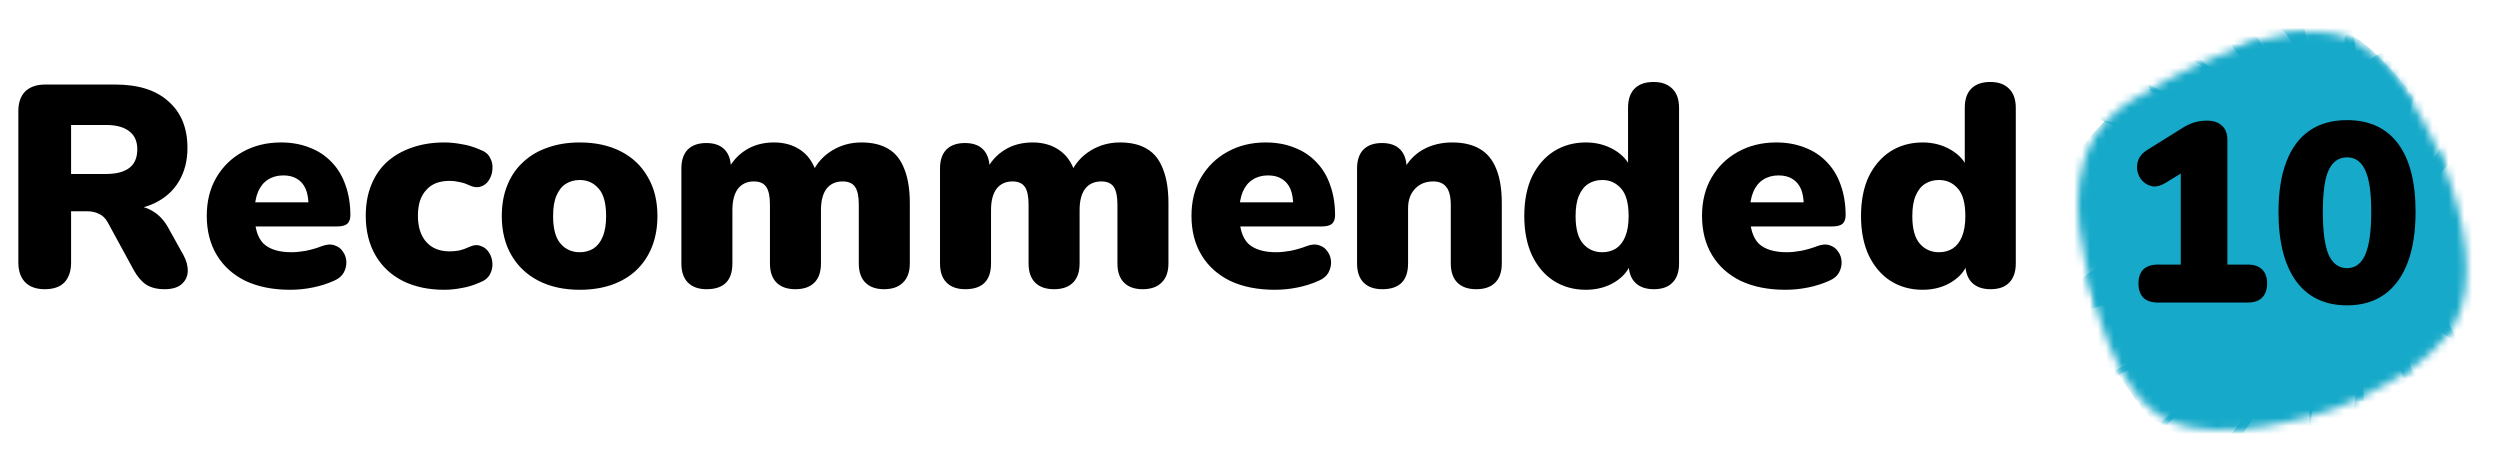 <svg width="314" height="58" viewBox="0 0 314 58" fill="none" xmlns="http://www.w3.org/2000/svg">
<path d="M5.616 36.324C4.56 36.324 3.744 36.036 3.168 35.46C2.592 34.86 2.304 34.032 2.304 32.976V13.968C2.304 12.888 2.592 12.06 3.168 11.484C3.768 10.908 4.596 10.62 5.652 10.62H14.508C17.388 10.62 19.608 11.328 21.168 12.744C22.752 14.136 23.544 16.08 23.544 18.576C23.544 20.184 23.184 21.588 22.464 22.788C21.768 23.964 20.748 24.876 19.404 25.524C18.084 26.148 16.452 26.46 14.508 26.46L14.796 25.812H16.524C17.556 25.812 18.468 26.064 19.26 26.568C20.052 27.048 20.712 27.792 21.24 28.8L23.04 32.04C23.424 32.736 23.604 33.42 23.58 34.092C23.556 34.74 23.292 35.28 22.788 35.712C22.308 36.12 21.6 36.324 20.664 36.324C19.728 36.324 18.96 36.132 18.36 35.748C17.784 35.364 17.268 34.764 16.812 33.948L13.536 27.936C13.248 27.408 12.876 27.048 12.42 26.856C11.988 26.64 11.484 26.532 10.908 26.532H8.928V32.976C8.928 34.032 8.652 34.86 8.1 35.46C7.548 36.036 6.72 36.324 5.616 36.324ZM8.928 21.852H13.32C14.592 21.852 15.564 21.6 16.236 21.096C16.908 20.592 17.244 19.812 17.244 18.756C17.244 17.748 16.908 16.992 16.236 16.488C15.564 15.96 14.592 15.696 13.32 15.696H8.928V21.852ZM36.446 36.396C34.286 36.396 32.414 36.024 30.83 35.28C29.27 34.512 28.07 33.432 27.23 32.04C26.39 30.648 25.97 29.004 25.97 27.108C25.97 25.284 26.366 23.688 27.158 22.32C27.974 20.928 29.078 19.848 30.47 19.08C31.886 18.288 33.494 17.892 35.294 17.892C36.614 17.892 37.814 18.108 38.894 18.54C39.974 18.948 40.898 19.56 41.666 20.376C42.434 21.168 43.01 22.128 43.394 23.256C43.802 24.384 44.006 25.644 44.006 27.036C44.006 27.516 43.874 27.876 43.61 28.116C43.346 28.332 42.926 28.44 42.35 28.44H31.334V25.416H39.326L38.75 25.884C38.75 24.996 38.63 24.276 38.39 23.724C38.15 23.172 37.79 22.752 37.31 22.464C36.854 22.176 36.278 22.032 35.582 22.032C34.838 22.032 34.19 22.212 33.638 22.572C33.11 22.908 32.702 23.412 32.414 24.084C32.126 24.756 31.982 25.596 31.982 26.604V26.928C31.982 28.632 32.354 29.856 33.098 30.6C33.866 31.32 35.042 31.68 36.626 31.68C37.154 31.68 37.754 31.62 38.426 31.5C39.122 31.356 39.782 31.164 40.406 30.924C41.03 30.684 41.57 30.648 42.026 30.816C42.482 30.96 42.83 31.224 43.07 31.608C43.334 31.968 43.478 32.388 43.502 32.868C43.526 33.324 43.418 33.78 43.178 34.236C42.938 34.668 42.542 35.004 41.99 35.244C41.15 35.628 40.25 35.916 39.29 36.108C38.354 36.3 37.406 36.396 36.446 36.396ZM55.803 36.396C53.81 36.396 52.071 36.024 50.583 35.28C49.118 34.536 47.978 33.468 47.163 32.076C46.346 30.66 45.938 29.004 45.938 27.108C45.938 25.668 46.166 24.384 46.623 23.256C47.078 22.104 47.739 21.132 48.602 20.34C49.49 19.548 50.535 18.948 51.734 18.54C52.959 18.108 54.315 17.892 55.803 17.892C56.498 17.892 57.23 17.964 57.998 18.108C58.767 18.228 59.559 18.468 60.374 18.828C60.95 19.044 61.346 19.38 61.562 19.836C61.803 20.268 61.898 20.736 61.85 21.24C61.827 21.744 61.682 22.2 61.419 22.608C61.178 23.016 60.831 23.292 60.374 23.436C59.943 23.58 59.45 23.52 58.898 23.256C58.514 23.064 58.106 22.932 57.675 22.86C57.267 22.764 56.87 22.716 56.486 22.716C55.839 22.716 55.263 22.812 54.758 23.004C54.279 23.196 53.87 23.484 53.535 23.868C53.199 24.228 52.934 24.684 52.742 25.236C52.575 25.788 52.49 26.412 52.49 27.108C52.49 28.5 52.839 29.592 53.535 30.384C54.23 31.176 55.215 31.572 56.486 31.572C56.87 31.572 57.267 31.536 57.675 31.464C58.083 31.368 58.49 31.224 58.898 31.032C59.45 30.768 59.943 30.72 60.374 30.888C60.806 31.032 61.154 31.308 61.419 31.716C61.682 32.124 61.827 32.58 61.85 33.084C61.874 33.564 61.767 34.032 61.526 34.488C61.286 34.92 60.879 35.244 60.303 35.46C59.511 35.82 58.73 36.06 57.962 36.18C57.218 36.324 56.498 36.396 55.803 36.396ZM72.817 36.396C70.849 36.396 69.132 36.024 67.668 35.28C66.204 34.536 65.064 33.468 64.249 32.076C63.432 30.684 63.025 29.04 63.025 27.144C63.025 25.704 63.252 24.42 63.709 23.292C64.165 22.14 64.825 21.168 65.689 20.376C66.552 19.56 67.585 18.948 68.784 18.54C69.984 18.108 71.329 17.892 72.817 17.892C74.784 17.892 76.501 18.264 77.965 19.008C79.428 19.752 80.556 20.82 81.349 22.212C82.165 23.58 82.573 25.224 82.573 27.144C82.573 28.56 82.344 29.844 81.888 30.996C81.433 32.148 80.772 33.132 79.909 33.948C79.069 34.74 78.037 35.352 76.812 35.784C75.612 36.192 74.281 36.396 72.817 36.396ZM72.817 31.68C73.465 31.68 74.04 31.524 74.544 31.212C75.049 30.876 75.433 30.384 75.697 29.736C75.984 29.064 76.129 28.2 76.129 27.144C76.129 25.536 75.817 24.384 75.192 23.688C74.569 22.968 73.776 22.608 72.817 22.608C72.168 22.608 71.593 22.764 71.088 23.076C70.585 23.388 70.189 23.88 69.9 24.552C69.612 25.2 69.469 26.064 69.469 27.144C69.469 28.728 69.781 29.88 70.404 30.6C71.028 31.32 71.832 31.68 72.817 31.68ZM88.749 36.324C87.741 36.324 86.961 36.048 86.409 35.496C85.857 34.944 85.581 34.14 85.581 33.084V21.168C85.581 20.136 85.845 19.344 86.373 18.792C86.925 18.24 87.705 17.964 88.713 17.964C89.721 17.964 90.489 18.24 91.017 18.792C91.545 19.344 91.809 20.136 91.809 21.168V23.148L91.413 21.384C91.917 20.328 92.661 19.488 93.645 18.864C94.653 18.216 95.841 17.892 97.209 17.892C98.505 17.892 99.609 18.204 100.521 18.828C101.457 19.452 102.129 20.4 102.537 21.672H102.033C102.585 20.496 103.413 19.572 104.517 18.9C105.621 18.228 106.845 17.892 108.189 17.892C109.581 17.892 110.721 18.168 111.609 18.72C112.497 19.248 113.157 20.088 113.589 21.24C114.045 22.368 114.273 23.796 114.273 25.524V33.084C114.273 34.14 113.985 34.944 113.409 35.496C112.857 36.048 112.065 36.324 111.033 36.324C110.025 36.324 109.245 36.048 108.693 35.496C108.141 34.944 107.865 34.14 107.865 33.084V25.704C107.865 24.672 107.709 23.928 107.397 23.472C107.085 23.016 106.569 22.788 105.849 22.788C104.961 22.788 104.277 23.1 103.797 23.724C103.341 24.348 103.113 25.236 103.113 26.388V33.084C103.113 34.14 102.837 34.944 102.285 35.496C101.733 36.048 100.941 36.324 99.909 36.324C98.877 36.324 98.085 36.048 97.533 35.496C96.981 34.944 96.705 34.14 96.705 33.084V25.704C96.705 24.672 96.549 23.928 96.237 23.472C95.925 23.016 95.409 22.788 94.689 22.788C93.825 22.788 93.153 23.1 92.673 23.724C92.217 24.348 91.989 25.236 91.989 26.388V33.084C91.989 35.244 90.909 36.324 88.749 36.324ZM121.233 36.324C120.225 36.324 119.445 36.048 118.893 35.496C118.341 34.944 118.065 34.14 118.065 33.084V21.168C118.065 20.136 118.329 19.344 118.857 18.792C119.409 18.24 120.189 17.964 121.197 17.964C122.205 17.964 122.973 18.24 123.501 18.792C124.029 19.344 124.293 20.136 124.293 21.168V23.148L123.897 21.384C124.401 20.328 125.145 19.488 126.129 18.864C127.137 18.216 128.325 17.892 129.693 17.892C130.989 17.892 132.093 18.204 133.005 18.828C133.941 19.452 134.613 20.4 135.021 21.672H134.517C135.069 20.496 135.897 19.572 137.001 18.9C138.105 18.228 139.329 17.892 140.673 17.892C142.065 17.892 143.205 18.168 144.093 18.72C144.981 19.248 145.641 20.088 146.073 21.24C146.529 22.368 146.757 23.796 146.757 25.524V33.084C146.757 34.14 146.469 34.944 145.893 35.496C145.341 36.048 144.549 36.324 143.517 36.324C142.509 36.324 141.729 36.048 141.177 35.496C140.625 34.944 140.349 34.14 140.349 33.084V25.704C140.349 24.672 140.193 23.928 139.881 23.472C139.569 23.016 139.053 22.788 138.333 22.788C137.445 22.788 136.761 23.1 136.281 23.724C135.825 24.348 135.597 25.236 135.597 26.388V33.084C135.597 34.14 135.321 34.944 134.769 35.496C134.217 36.048 133.425 36.324 132.393 36.324C131.361 36.324 130.569 36.048 130.017 35.496C129.465 34.944 129.189 34.14 129.189 33.084V25.704C129.189 24.672 129.033 23.928 128.721 23.472C128.409 23.016 127.893 22.788 127.173 22.788C126.309 22.788 125.637 23.1 125.157 23.724C124.701 24.348 124.473 25.236 124.473 26.388V33.084C124.473 35.244 123.393 36.324 121.233 36.324ZM160.125 36.396C157.965 36.396 156.093 36.024 154.509 35.28C152.949 34.512 151.749 33.432 150.909 32.04C150.069 30.648 149.649 29.004 149.649 27.108C149.649 25.284 150.045 23.688 150.837 22.32C151.653 20.928 152.757 19.848 154.149 19.08C155.565 18.288 157.173 17.892 158.973 17.892C160.293 17.892 161.493 18.108 162.573 18.54C163.653 18.948 164.577 19.56 165.345 20.376C166.113 21.168 166.689 22.128 167.073 23.256C167.481 24.384 167.685 25.644 167.685 27.036C167.685 27.516 167.553 27.876 167.289 28.116C167.025 28.332 166.605 28.44 166.029 28.44H155.013V25.416H163.005L162.429 25.884C162.429 24.996 162.309 24.276 162.069 23.724C161.829 23.172 161.469 22.752 160.989 22.464C160.533 22.176 159.957 22.032 159.261 22.032C158.517 22.032 157.869 22.212 157.317 22.572C156.789 22.908 156.381 23.412 156.093 24.084C155.805 24.756 155.661 25.596 155.661 26.604V26.928C155.661 28.632 156.033 29.856 156.777 30.6C157.545 31.32 158.721 31.68 160.305 31.68C160.833 31.68 161.433 31.62 162.105 31.5C162.801 31.356 163.461 31.164 164.085 30.924C164.709 30.684 165.249 30.648 165.705 30.816C166.161 30.96 166.509 31.224 166.749 31.608C167.013 31.968 167.157 32.388 167.181 32.868C167.205 33.324 167.097 33.78 166.857 34.236C166.617 34.668 166.221 35.004 165.669 35.244C164.829 35.628 163.929 35.916 162.969 36.108C162.033 36.3 161.085 36.396 160.125 36.396ZM173.614 36.324C172.606 36.324 171.826 36.048 171.274 35.496C170.722 34.944 170.446 34.14 170.446 33.084V21.168C170.446 20.136 170.71 19.344 171.238 18.792C171.79 18.24 172.57 17.964 173.578 17.964C174.586 17.964 175.354 18.24 175.882 18.792C176.41 19.344 176.674 20.136 176.674 21.168V22.86L176.278 21.384C176.854 20.256 177.67 19.392 178.726 18.792C179.806 18.192 181.03 17.892 182.398 17.892C183.814 17.892 184.978 18.168 185.89 18.72C186.802 19.248 187.486 20.088 187.942 21.24C188.398 22.368 188.626 23.796 188.626 25.524V33.084C188.626 34.14 188.35 34.944 187.798 35.496C187.246 36.048 186.454 36.324 185.422 36.324C184.39 36.324 183.598 36.048 183.046 35.496C182.494 34.944 182.218 34.14 182.218 33.084V25.776C182.218 24.696 182.026 23.928 181.642 23.472C181.282 23.016 180.742 22.788 180.022 22.788C179.062 22.788 178.294 23.1 177.718 23.724C177.142 24.324 176.854 25.14 176.854 26.172V33.084C176.854 35.244 175.774 36.324 173.614 36.324ZM199.19 36.396C197.678 36.396 196.334 36.024 195.158 35.28C194.006 34.536 193.094 33.468 192.422 32.076C191.774 30.684 191.45 29.04 191.45 27.144C191.45 25.2 191.774 23.544 192.422 22.176C193.094 20.808 194.006 19.752 195.158 19.008C196.334 18.264 197.678 17.892 199.19 17.892C200.51 17.892 201.698 18.204 202.754 18.828C203.81 19.452 204.518 20.256 204.878 21.24H204.482V13.536C204.482 12.48 204.758 11.676 205.31 11.124C205.862 10.572 206.654 10.296 207.686 10.296C208.694 10.296 209.474 10.572 210.026 11.124C210.602 11.676 210.89 12.48 210.89 13.536V33.084C210.89 34.14 210.614 34.944 210.062 35.496C209.534 36.048 208.754 36.324 207.722 36.324C206.714 36.324 205.934 36.048 205.382 35.496C204.83 34.944 204.554 34.14 204.554 33.084V31.032L204.95 32.796C204.614 33.876 203.906 34.752 202.826 35.424C201.77 36.072 200.558 36.396 199.19 36.396ZM201.242 31.68C201.89 31.68 202.466 31.524 202.97 31.212C203.474 30.876 203.858 30.384 204.122 29.736C204.41 29.064 204.554 28.2 204.554 27.144C204.554 25.536 204.242 24.384 203.618 23.688C202.994 22.968 202.202 22.608 201.242 22.608C200.594 22.608 200.018 22.764 199.514 23.076C199.01 23.388 198.614 23.88 198.326 24.552C198.038 25.2 197.894 26.064 197.894 27.144C197.894 28.728 198.206 29.88 198.83 30.6C199.454 31.32 200.258 31.68 201.242 31.68ZM224.25 36.396C222.09 36.396 220.218 36.024 218.634 35.28C217.074 34.512 215.874 33.432 215.034 32.04C214.194 30.648 213.774 29.004 213.774 27.108C213.774 25.284 214.17 23.688 214.962 22.32C215.778 20.928 216.882 19.848 218.274 19.08C219.69 18.288 221.298 17.892 223.098 17.892C224.418 17.892 225.618 18.108 226.698 18.54C227.778 18.948 228.702 19.56 229.47 20.376C230.238 21.168 230.814 22.128 231.198 23.256C231.606 24.384 231.81 25.644 231.81 27.036C231.81 27.516 231.678 27.876 231.414 28.116C231.15 28.332 230.73 28.44 230.154 28.44H219.138V25.416H227.13L226.554 25.884C226.554 24.996 226.434 24.276 226.194 23.724C225.954 23.172 225.594 22.752 225.114 22.464C224.658 22.176 224.082 22.032 223.386 22.032C222.642 22.032 221.994 22.212 221.442 22.572C220.914 22.908 220.506 23.412 220.218 24.084C219.93 24.756 219.786 25.596 219.786 26.604V26.928C219.786 28.632 220.158 29.856 220.902 30.6C221.67 31.32 222.846 31.68 224.43 31.68C224.958 31.68 225.558 31.62 226.23 31.5C226.926 31.356 227.586 31.164 228.21 30.924C228.834 30.684 229.374 30.648 229.83 30.816C230.286 30.96 230.634 31.224 230.874 31.608C231.138 31.968 231.282 32.388 231.306 32.868C231.33 33.324 231.222 33.78 230.982 34.236C230.742 34.668 230.346 35.004 229.794 35.244C228.954 35.628 228.054 35.916 227.094 36.108C226.158 36.3 225.21 36.396 224.25 36.396ZM241.483 36.396C239.971 36.396 238.627 36.024 237.451 35.28C236.299 34.536 235.387 33.468 234.715 32.076C234.067 30.684 233.743 29.04 233.743 27.144C233.743 25.2 234.067 23.544 234.715 22.176C235.387 20.808 236.299 19.752 237.451 19.008C238.627 18.264 239.971 17.892 241.483 17.892C242.803 17.892 243.991 18.204 245.047 18.828C246.103 19.452 246.811 20.256 247.171 21.24H246.775V13.536C246.775 12.48 247.051 11.676 247.603 11.124C248.155 10.572 248.947 10.296 249.979 10.296C250.987 10.296 251.767 10.572 252.319 11.124C252.895 11.676 253.183 12.48 253.183 13.536V33.084C253.183 34.14 252.907 34.944 252.355 35.496C251.827 36.048 251.047 36.324 250.015 36.324C249.007 36.324 248.227 36.048 247.675 35.496C247.123 34.944 246.847 34.14 246.847 33.084V31.032L247.243 32.796C246.907 33.876 246.199 34.752 245.119 35.424C244.063 36.072 242.851 36.396 241.483 36.396ZM243.535 31.68C244.183 31.68 244.759 31.524 245.263 31.212C245.767 30.876 246.151 30.384 246.415 29.736C246.703 29.064 246.847 28.2 246.847 27.144C246.847 25.536 246.535 24.384 245.911 23.688C245.287 22.968 244.495 22.608 243.535 22.608C242.887 22.608 242.311 22.764 241.807 23.076C241.303 23.388 240.907 23.88 240.619 24.552C240.331 25.2 240.187 26.064 240.187 27.144C240.187 28.728 240.499 29.88 241.123 30.6C241.747 31.32 242.551 31.68 243.535 31.68Z" fill="#000"/>
<g filter="url(#filter0_d_49_982)">
<mask id="mask0_49_982" style="mask-type:alpha" maskUnits="userSpaceOnUse" x="261" y="2" width="49" height="50">
<path d="M267.869 10.522C258.879 16.007 260.945 26.259 261.912 30.852C262.789 35.019 265.419 47.851 272.609 50.932C278.933 53.642 290.284 50.479 293.341 49.303C296.398 48.123 305.383 44.127 308.387 38.513C313.529 28.907 303.556 6.528 295.055 2.811C293.766 2.247 292.28 2 290.671 2C283.342 2 273.456 7.114 267.869 10.521" fill="#52347D"/>
</mask>
<g mask="url(#mask0_49_982)">
<path fill-rule="evenodd" clip-rule="evenodd" d="M306.367 16.766C309.789 10.136 313.568 43.972 308.133 40.732C302.474 37.357 295.173 27.762 290.895 26.996C286.646 26.235 302.943 23.395 306.365 16.766" fill="#16A9C9"/>
</g>
<mask id="mask1_49_982" style="mask-type:alpha" maskUnits="userSpaceOnUse" x="261" y="2" width="49" height="50">
<path d="M267.869 10.522C258.879 16.007 260.945 26.259 261.912 30.852C262.789 35.019 265.419 47.851 272.609 50.932C278.933 53.642 290.284 50.479 293.341 49.303C296.398 48.123 305.383 44.127 308.387 38.513C313.529 28.907 303.556 6.528 295.055 2.811C293.766 2.247 292.28 2 290.671 2C283.342 2 273.456 7.114 267.869 10.521" fill="#414992"/>
</mask>
<g mask="url(#mask1_49_982)">
<path fill-rule="evenodd" clip-rule="evenodd" d="M292.349 26.107C298.548 25.641 305.609 22.499 308.544 16.931C309.451 15.21 305.21 9.613 304.327 8.103C295.954 -6.204 289.447 26.351 289.914 26.555C293.644 28.18 299.318 37.211 301.801 45.29C302.338 47.041 307.18 42.221 308.735 41.245C306.368 34.347 297.771 26.344 292.642 26.181C293.335 26.261 292.349 26.107 292.349 26.107Z" fill="#16A9C9"/>
</g>
<mask id="mask2_49_982" style="mask-type:alpha" maskUnits="userSpaceOnUse" x="261" y="2" width="49" height="50">
<path d="M267.869 10.522C258.879 16.007 260.945 26.259 261.912 30.852C262.789 35.019 265.419 47.851 272.609 50.932C278.933 53.642 290.284 50.479 293.341 49.303C296.398 48.123 305.383 44.127 308.387 38.513C313.529 28.907 303.556 6.528 295.055 2.811C293.766 2.247 292.28 2 290.671 2C283.342 2 273.456 7.114 267.869 10.521" fill="#246BA8"/>
</mask>
<g mask="url(#mask2_49_982)">
<path fill-rule="evenodd" clip-rule="evenodd" d="M290.054 26.472C296.022 25.477 301.576 17.094 303.151 10.235C300.86 6.774 294.229 0.161 294.484 3.111C295.115 10.402 296.214 20.334 289.87 26.612C289.672 26.81 290.038 27.168 290.194 27.41C296.684 37.41 296.188 49.847 295.396 49.839C295.195 49.838 296.31 49.953 296.776 49.629C298.237 48.614 302.204 45.991 303.224 45.214C300.495 37.059 293.859 27.911 290.054 26.472Z" fill="#16A9C9"/>
</g>
<mask id="mask3_49_982" style="mask-type:alpha" maskUnits="userSpaceOnUse" x="261" y="2" width="49" height="50">
<path d="M267.869 10.522C258.879 16.007 260.945 26.259 261.912 30.852C262.789 35.019 265.419 47.851 272.609 50.932C278.933 53.642 290.284 50.479 293.341 49.303C296.398 48.123 305.383 44.127 308.387 38.513C313.529 28.907 303.556 6.528 295.055 2.811C293.766 2.247 292.28 2 290.671 2C283.342 2 273.456 7.114 267.869 10.521" fill="#16A9C9"/>
</mask>
<g mask="url(#mask3_49_982)">
<path fill-rule="evenodd" clip-rule="evenodd" d="M295.305 0.566C297.083 9.475 296.397 20.829 290.132 26.538C295.409 30.937 297.68 49.678 296.684 50.431C295.689 51.185 293.295 51.05 290.077 52.438C289.91 38.408 290.51 30.31 289.747 26.274C290.497 24.834 292.603 4.253 284.915 0.426C287.066 -0.713 296.194 -0.378 295.305 0.566Z" fill="#16A9C9"/>
</g>
<mask id="mask4_49_982" style="mask-type:alpha" maskUnits="userSpaceOnUse" x="261" y="2" width="49" height="50">
<path d="M267.869 10.522C258.879 16.007 260.945 26.259 261.912 30.852C262.789 35.019 265.419 47.851 272.609 50.932C278.933 53.642 290.284 50.479 293.341 49.303C296.398 48.123 305.383 44.127 308.387 38.513C313.529 28.907 303.556 6.528 295.055 2.811C293.766 2.247 292.28 2 290.671 2C283.342 2 273.456 7.114 267.869 10.521" fill="#56BB73"/>
</mask>
<g mask="url(#mask4_49_982)">
<path fill-rule="evenodd" clip-rule="evenodd" d="M289.188 0.388C291.042 8.712 292.862 21.238 289.89 26.344C289.832 26.443 289.799 26.523 289.838 26.638C291.499 31.377 291.743 40.752 290.184 51.334C290.012 52.494 291.119 52.951 280.048 54.344C279.853 54.368 279.264 53.759 279.195 53.842C284.466 47.659 288.246 38.901 288.422 29.124C288.824 7.028 277.918 4.182 280.611 2.706C285.518 0.018 286.917 -3.496 287.351 -1.964C287.401 -1.788 289.146 0.193 289.188 0.388Z" fill="#16A9C9"/>
</g>
<mask id="mask5_49_982" style="mask-type:alpha" maskUnits="userSpaceOnUse" x="261" y="2" width="49" height="50">
<path d="M267.869 10.522C258.879 16.007 260.945 26.259 261.912 30.852C262.789 35.019 265.419 47.851 272.609 50.932C278.933 53.642 290.284 50.479 293.341 49.303C296.398 48.123 305.383 44.127 308.387 38.513C313.529 28.907 303.556 6.528 295.055 2.811C293.766 2.247 292.28 2 290.671 2C283.342 2 273.456 7.114 267.869 10.521" fill="#FDD40D"/>
</mask>
<g mask="url(#mask5_49_982)">
<path fill-rule="evenodd" clip-rule="evenodd" d="M283.074 2.033C294.696 19.026 289.149 43.812 280.083 54.616C276.7 58.649 270.4 51.894 271.589 50.884C280.62 43.203 291.711 31.283 284.556 16.365C283.376 13.905 279.277 9.746 276.472 6.26C275.981 5.651 272.876 5.687 279.836 2.023C280.591 1.625 281.9 0.318 283.074 2.035" fill="#16A9C9"/>
</g>
<mask id="mask6_49_982" style="mask-type:alpha" maskUnits="userSpaceOnUse" x="261" y="2" width="49" height="50">
<path d="M267.869 10.522C258.879 16.007 260.945 26.259 261.912 30.852C262.789 35.019 265.419 47.851 272.609 50.932C278.933 53.642 290.284 50.479 293.341 49.303C296.398 48.123 305.383 44.127 308.387 38.513C313.529 28.907 303.556 6.528 295.055 2.811C293.766 2.247 292.28 2 290.671 2C283.342 2 273.456 7.114 267.869 10.521" fill="#F9A729"/>
</mask>
<g mask="url(#mask6_49_982)">
<path fill-rule="evenodd" clip-rule="evenodd" d="M283.784 13.535C294.226 29.421 279.877 43.655 272.133 51.385C272.092 51.369 271.871 51.433 270.847 50.928C269.126 50.132 267.039 46.163 265.667 44.511C273.704 40.213 291.222 32.274 283.24 19.264C281.22 15.971 276.288 12.317 270.117 9.397C269.95 9.318 270.072 9.236 269.98 9.079C268.851 7.118 275.575 4.471 276.329 5.308C276.489 5.485 276.618 5.709 276.808 5.858C279.08 7.639 281.581 10.181 283.784 13.535Z" fill="#16A9C9"/>
</g>
<mask id="mask7_49_982" style="mask-type:alpha" maskUnits="userSpaceOnUse" x="261" y="2" width="49" height="50">
<path d="M267.869 10.522C258.879 16.007 260.945 26.259 261.912 30.852C262.789 35.019 265.419 47.851 272.609 50.932C278.933 53.642 290.284 50.479 293.341 49.303C296.398 48.123 305.383 44.127 308.387 38.513C313.529 28.907 303.556 6.528 295.055 2.811C293.766 2.247 292.28 2 290.671 2C283.342 2 273.456 7.114 267.869 10.521" fill="#F26F21"/>
</mask>
<g mask="url(#mask7_49_982)">
<path fill-rule="evenodd" clip-rule="evenodd" d="M264.663 13.424C270.295 15.56 277.744 17.787 279.631 21.61C284.571 31.621 257.947 27.925 261.356 35.798C262.21 37.774 264.081 46.144 266.004 45.146C279.076 38.341 286.286 31.082 285.557 24.683C284.638 16.6 276.301 11.443 269.922 8.723C261.393 5.084 260.805 11.959 264.663 13.424Z" fill="#16A9C9"/>
</g>
<mask id="mask8_49_982" style="mask-type:alpha" maskUnits="userSpaceOnUse" x="261" y="2" width="49" height="50">
<path d="M267.869 10.522C258.879 16.007 260.945 26.259 261.912 30.852C262.789 35.019 265.419 47.851 272.609 50.932C278.933 53.642 290.284 50.479 293.341 49.303C296.398 48.123 305.383 44.127 308.387 38.513C313.529 28.907 303.556 6.528 295.055 2.811C293.766 2.247 292.28 2 290.671 2C283.342 2 273.456 7.114 267.869 10.521" fill="#D91F26"/>
</mask>
<g mask="url(#mask8_49_982)">
<path fill-rule="evenodd" clip-rule="evenodd" d="M260.622 37.283C264.641 36.249 259.937 37.476 268.015 35.372C276.358 33.198 286.481 26.746 279.143 20.211C274.176 15.788 269.195 14.225 264.392 13.159C258.463 19.084 258.221 23.053 259.404 27.226C260.586 31.4 260.622 37.283 260.622 37.283Z" fill="#16A9C9"/>
</g>
</g>
<path d="M271.024 38C270.235 38 269.627 37.797 269.2 37.392C268.795 36.965 268.592 36.368 268.592 35.6C268.592 34.832 268.795 34.245 269.2 33.84C269.627 33.435 270.235 33.232 271.024 33.232H273.904V20.144H276.592L271.952 22.992C271.397 23.333 270.875 23.472 270.384 23.408C269.893 23.323 269.477 23.109 269.136 22.768C268.795 22.427 268.571 22.011 268.464 21.52C268.357 21.029 268.4 20.539 268.592 20.048C268.784 19.557 269.168 19.141 269.744 18.8L274.16 16.048C274.629 15.749 275.109 15.525 275.6 15.376C276.112 15.227 276.645 15.152 277.2 15.152C278.011 15.152 278.64 15.365 279.088 15.792C279.536 16.197 279.76 16.795 279.76 17.584V33.232H282.32C283.109 33.232 283.707 33.435 284.112 33.84C284.539 34.245 284.752 34.832 284.752 35.6C284.752 36.368 284.539 36.965 284.112 37.392C283.707 37.797 283.109 38 282.32 38H271.024ZM294.788 38.352C292.014 38.352 289.881 37.339 288.388 35.312C286.916 33.264 286.18 30.373 286.18 26.64C286.18 24.123 286.51 22.011 287.172 20.304C287.833 18.576 288.804 17.275 290.084 16.4C291.364 15.525 292.932 15.088 294.788 15.088C297.582 15.088 299.716 16.069 301.188 18.032C302.66 19.995 303.396 22.853 303.396 26.608C303.396 29.104 303.065 31.227 302.404 32.976C301.742 34.725 300.772 36.059 299.492 36.976C298.212 37.893 296.644 38.352 294.788 38.352ZM294.788 33.68C295.812 33.68 296.569 33.125 297.06 32.016C297.572 30.885 297.828 29.083 297.828 26.608C297.828 24.155 297.572 22.405 297.06 21.36C296.569 20.293 295.812 19.76 294.788 19.76C293.764 19.76 292.996 20.293 292.484 21.36C291.993 22.405 291.748 24.155 291.748 26.608C291.748 29.083 291.993 30.885 292.484 32.016C292.996 33.125 293.764 33.68 294.788 33.68Z" fill="#000"/>
<defs>
<filter id="filter0_d_49_982" x="257" y="0" width="56.795" height="58" filterUnits="userSpaceOnUse" color-interpolation-filters="sRGB">
<feFlood flood-opacity="0" result="BackgroundImageFix"/>
<feColorMatrix in="SourceAlpha" type="matrix" values="0 0 0 0 0 0 0 0 0 0 0 0 0 0 0 0 0 0 127 0" result="hardAlpha"/>
<feOffset dy="2"/>
<feGaussianBlur stdDeviation="2"/>
<feColorMatrix type="matrix" values="0 0 0 0 0.169 0 0 0 0 0.192 0 0 0 0 0.22 0 0 0 0.25 0"/>
<feBlend mode="normal" in2="BackgroundImageFix" result="effect1_dropShadow_49_982"/>
<feBlend mode="normal" in="SourceGraphic" in2="effect1_dropShadow_49_982" result="shape"/>
</filter>
</defs>
</svg>
